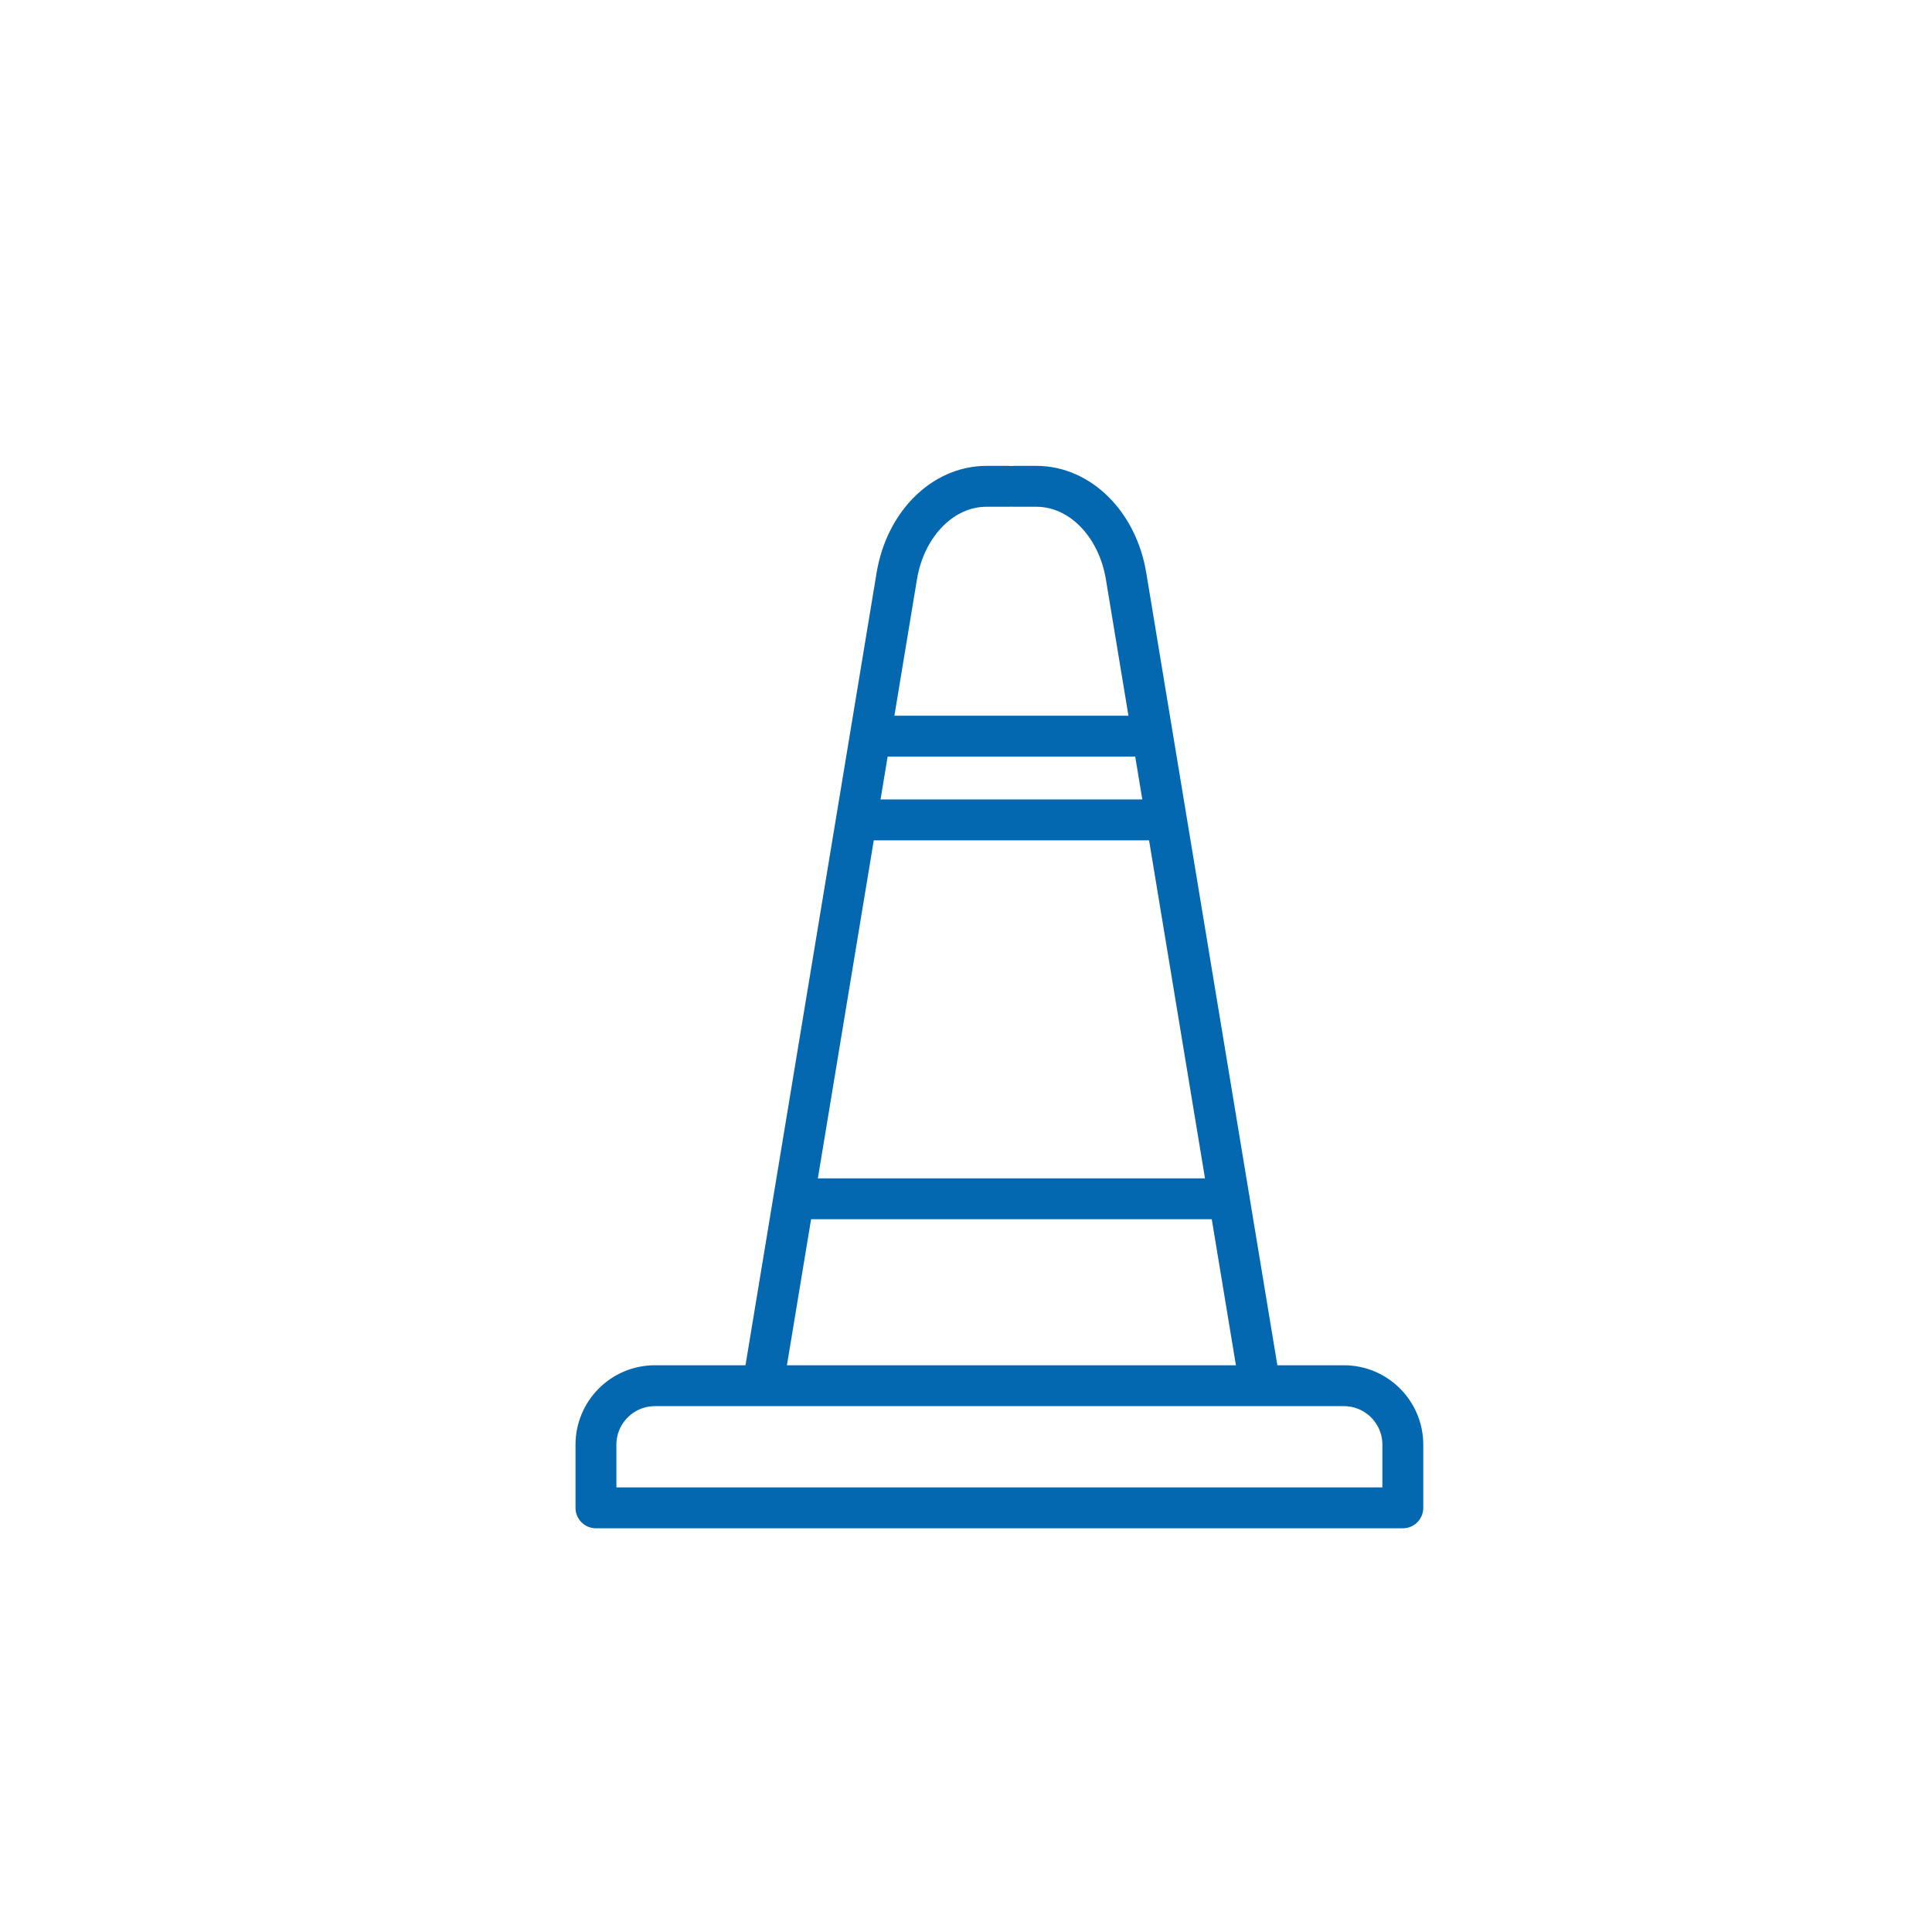 <?xml version="1.0" encoding="UTF-8"?><svg id="a" xmlns="http://www.w3.org/2000/svg" xmlns:xlink="http://www.w3.org/1999/xlink" viewBox="0 0 141.732 141.732"><defs><style>.g{clip-rule:evenodd;}.g,.h{fill:none;}.i{clip-path:url(#c);}.j{clip-path:url(#b);}.k{clip-path:url(#f);}.l{clip-path:url(#e);}.m{clip-path:url(#d);}.h{stroke:#0468b1;stroke-linecap:round;stroke-linejoin:round;stroke-width:3px;}</style><clipPath id="b"><path d="M-301.531-377.443l-.676,8.115c1.335-.289,2.702-.489,4.097-.593-1.972-4.338-3.421-7.522-3.421-7.522" style="clip-rule:evenodd; fill:none;"/></clipPath><clipPath id="c"><path d="M-271.847-377.443s-1.586,3.285-3.818,7.909c1.585,.116,3.144,.347,4.66,.705l-.842-8.614Z" style="clip-rule:evenodd; fill:none;"/></clipPath><clipPath id="d"><path d="M-278.239-364.2c3.462,2.564,6.364,5.862,8.432,9.663l.235,.427-1.323-13.566c-1.683-.546-3.412-.902-5.16-1.045-.682,1.418-1.419,2.94-2.184,4.522" style="clip-rule:evenodd; fill:none;"/></clipPath><clipPath id="e"><path d="M-304.797-367.143c-.83,8.061-1.675,15.944-1.983,17.838-.623,3.836-3.193,3.435-4.04,3.435-.24,0-.284,.46-.012,.46h10.742c.118,0,.187-.46-.061-.46-.848,0-3.986,.542-3.718-3.435l1.546-18.612c1.538-.392,3.138-.647,4.787-.749,2.845,6.259,6.529,14.351,8.645,18.976l2.252-4.889c-1.698-3.6-4.155-8.819-6.601-14.009,4.681,.468,8.995,2.168,12.623,4.766,0,0-8.158,17.751-10.509,22.805-4.112,8.234-9.121,11.17-15.051,11.17-8.559,0-14.601-7.125-14.644-15.669-.06-11.859,9.85-19.46,16.025-21.627" style="clip-rule:evenodd; fill:none;"/></clipPath><clipPath id="f"><path d="M-282.083-366.623c-.874-.457-1.777-.874-2.699-1.249,1.639-.434,4.159-.905,6.446-.917-.523,1.132-1.051,2.275-1.581,3.428-.703-.446-1.426-.868-2.166-1.261" style="clip-rule:evenodd; fill:none;"/></clipPath></defs><g><g style="clip-path:url(#b);"><g/></g><g style="clip-path:url(#c);"><g/></g><g style="clip-path:url(#d);"><g/></g><g style="clip-path:url(#e);"><g/></g><g style="clip-path:url(#f);"><g/></g></g><g><path d="M48.045,101.656h50.542c2.387,0,4.325,1.938,4.325,4.325v4.635H43.72v-4.635c0-2.387,1.938-4.325,4.325-4.325Z" style="fill:none; stroke:#0468b1; stroke-linecap:round; stroke-linejoin:round; stroke-width:3px;"/><g><path d="M73.977,35.676h-1.606c-3.196,0-5.949,2.756-6.584,6.59l-9.781,59.119" style="fill:none; stroke:#0468b1; stroke-linecap:round; stroke-linejoin:round; stroke-width:3px;"/><path d="M92.391,101.385l-9.781-59.119c-.634-3.834-3.388-6.59-6.584-6.59h-1.606" style="fill:none; stroke:#0468b1; stroke-linecap:round; stroke-linejoin:round; stroke-width:3px;"/></g><line x1="64.56" y1="54.004" x2="84.042" y2="54.004" style="fill:none; stroke:#0468b1; stroke-linecap:round; stroke-linejoin:round; stroke-width:3px;"/><line x1="58.993" y1="87.944" x2="90.151" y2="87.944" style="fill:none; stroke:#0468b1; stroke-linecap:round; stroke-linejoin:round; stroke-width:3px;"/><line x1="63.066" y1="60.147" x2="85.399" y2="60.147" style="fill:none; stroke:#0468b1; stroke-linecap:round; stroke-linejoin:round; stroke-width:3px;"/></g></svg>